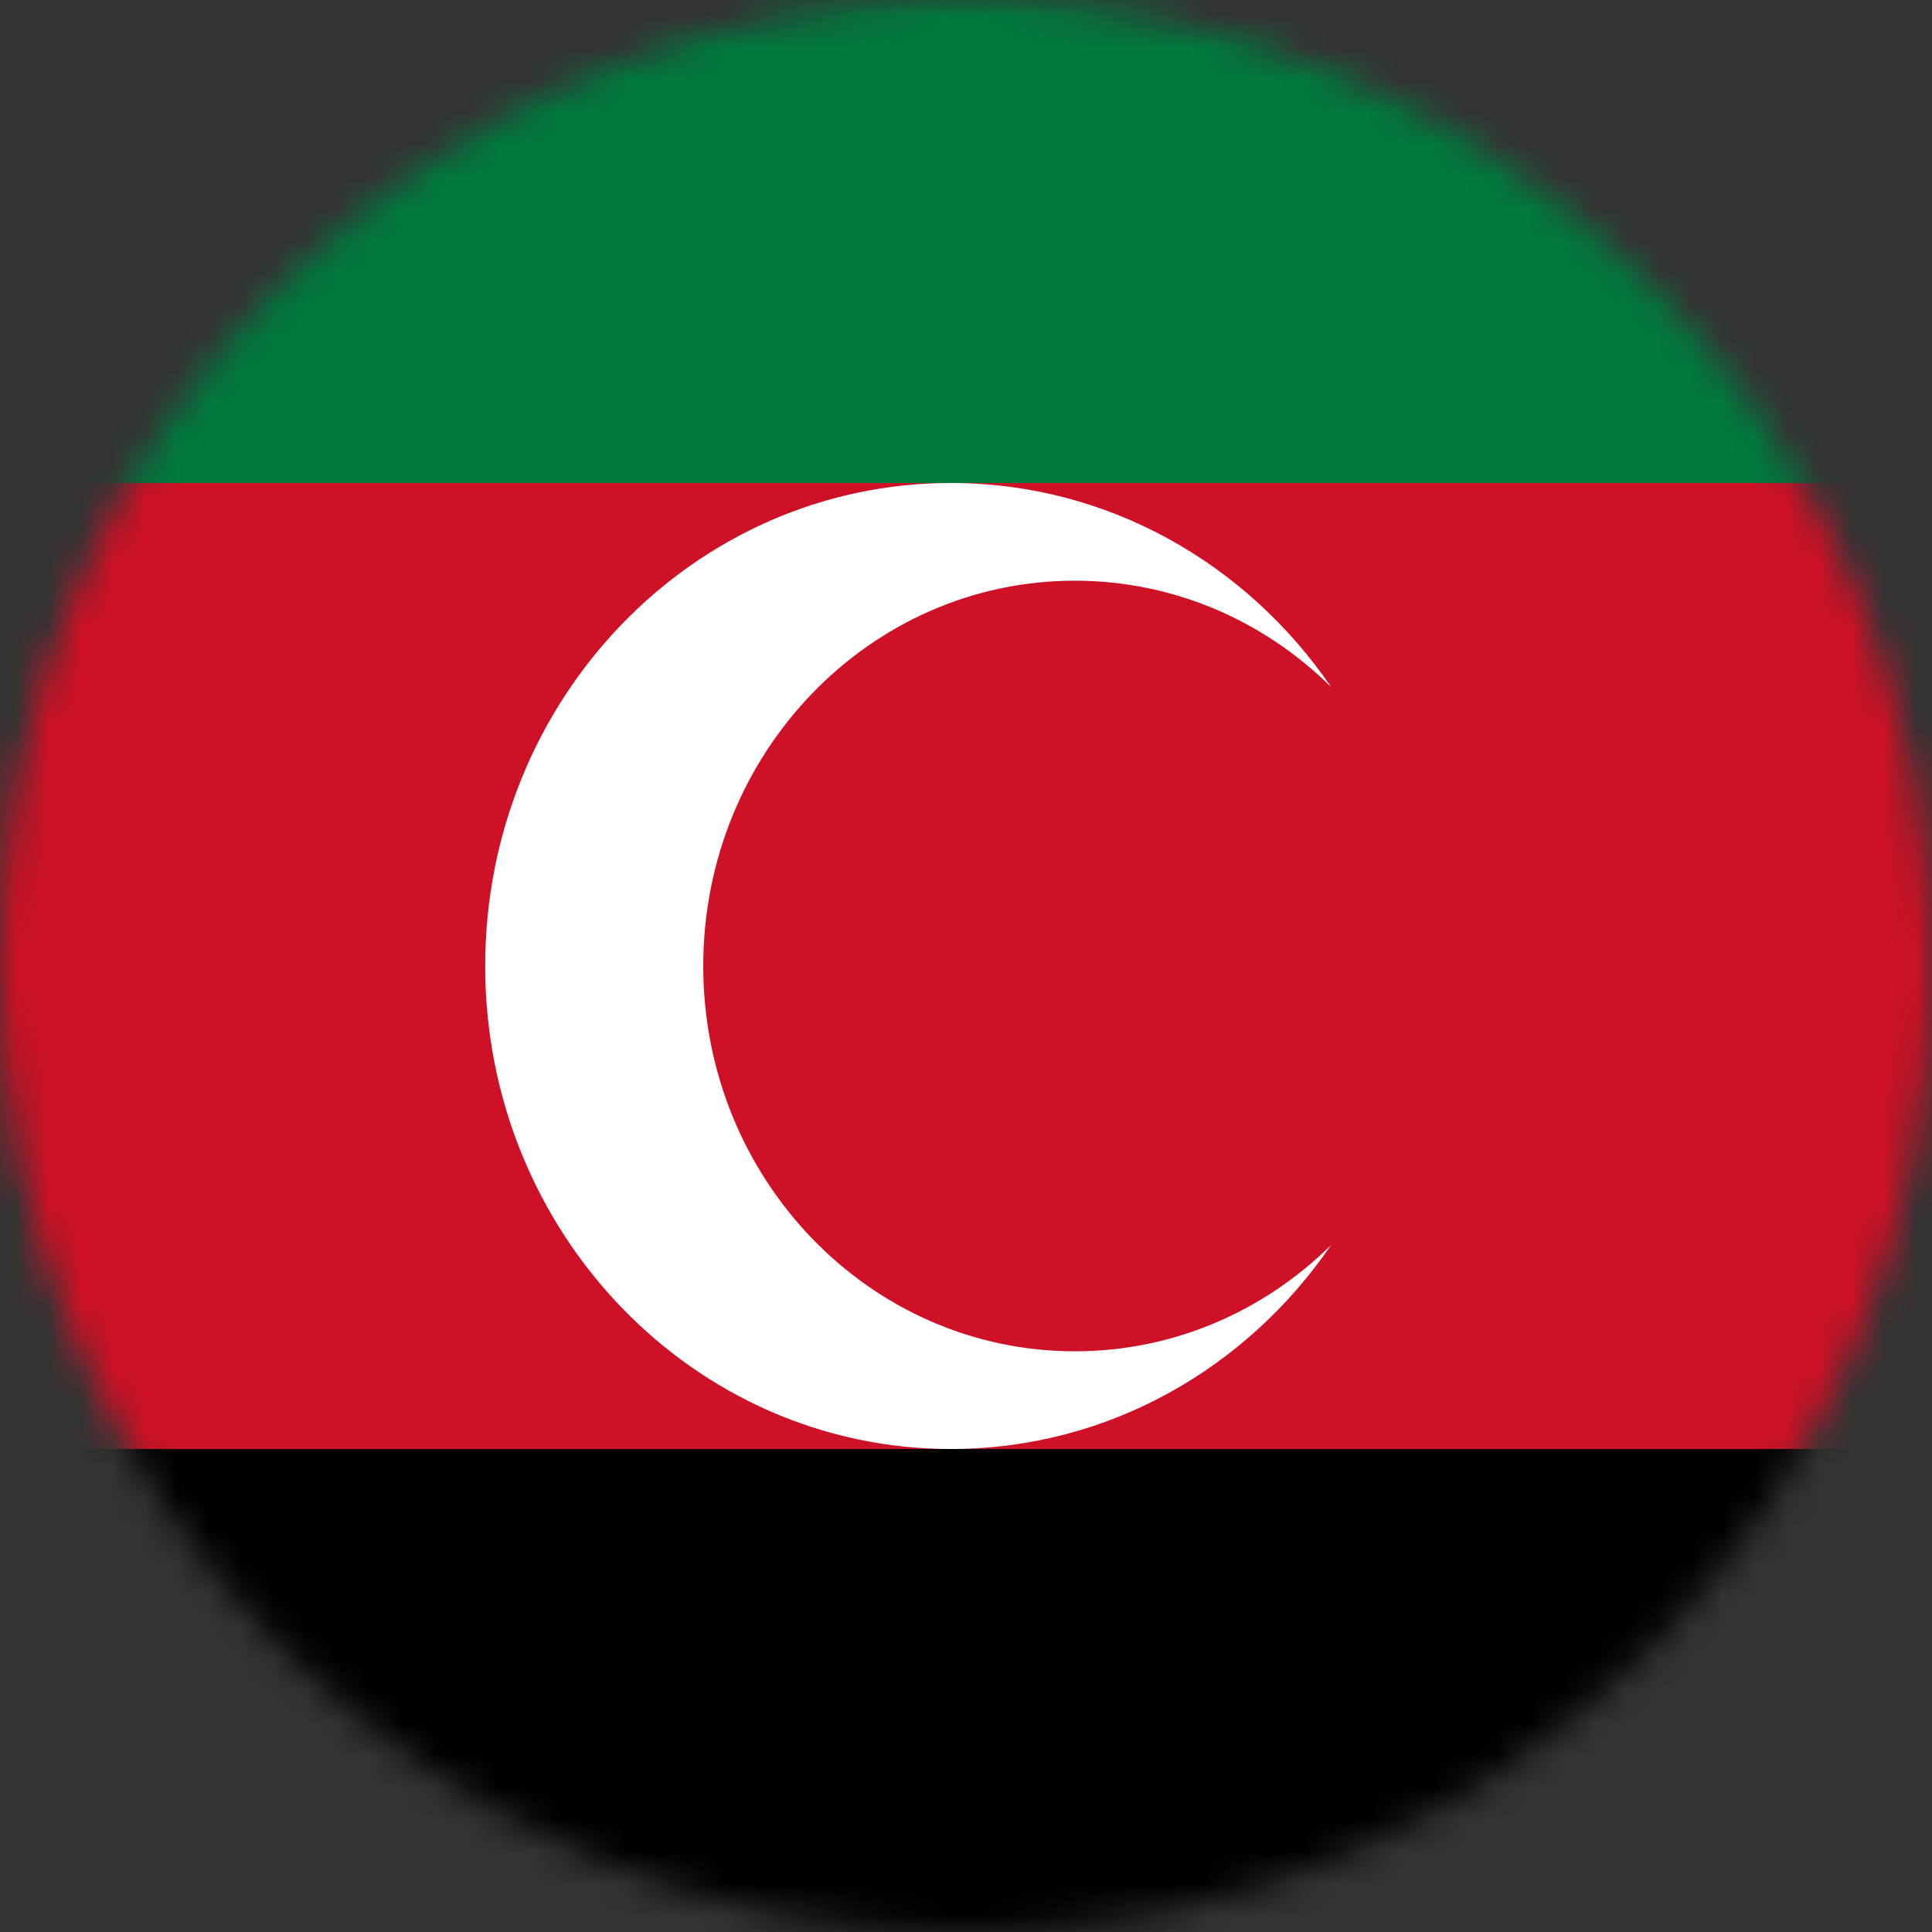 <svg width="60" height="60" viewBox="0 0 60 60" fill="none" xmlns="http://www.w3.org/2000/svg">
<rect x="0" y="0" width="60" height="60" fill="#333333" stroke="none"/>
<g clip-path="url(#clip0_425_23226)">
<mask id="mask0_425_23226" style="mask-type:alpha" maskUnits="userSpaceOnUse" x="0" y="0" width="60" height="60">
<circle cx="30" cy="30" r="30" fill="white"/>
</mask>
<g mask="url(#mask0_425_23226)">
<path d="M75 0H-15V60H75V0Z" fill="#CE1126"/>
<path d="M29.531 15C21.543 15 15.068 21.716 15.068 30C15.068 38.284 21.543 45 29.531 45C34.409 45 38.72 42.498 41.34 38.663C39.269 40.71 36.466 41.966 33.379 41.966C27.006 41.966 21.84 36.609 21.84 30C21.84 23.391 27.006 18.034 33.379 18.034C36.466 18.034 39.269 19.29 41.34 21.337C38.72 17.502 34.409 15 29.531 15Z" fill="white"/>
<path d="M75 0H-15V15H75V0Z" fill="#007A3D"/>
<path d="M75 45H-15V60H75V45Z" fill="black"/>
</g>
</g>
<defs>
<clipPath id="clip0_425_23226">
<rect width="60" height="60" fill="white"/>
</clipPath>
</defs>
</svg>

